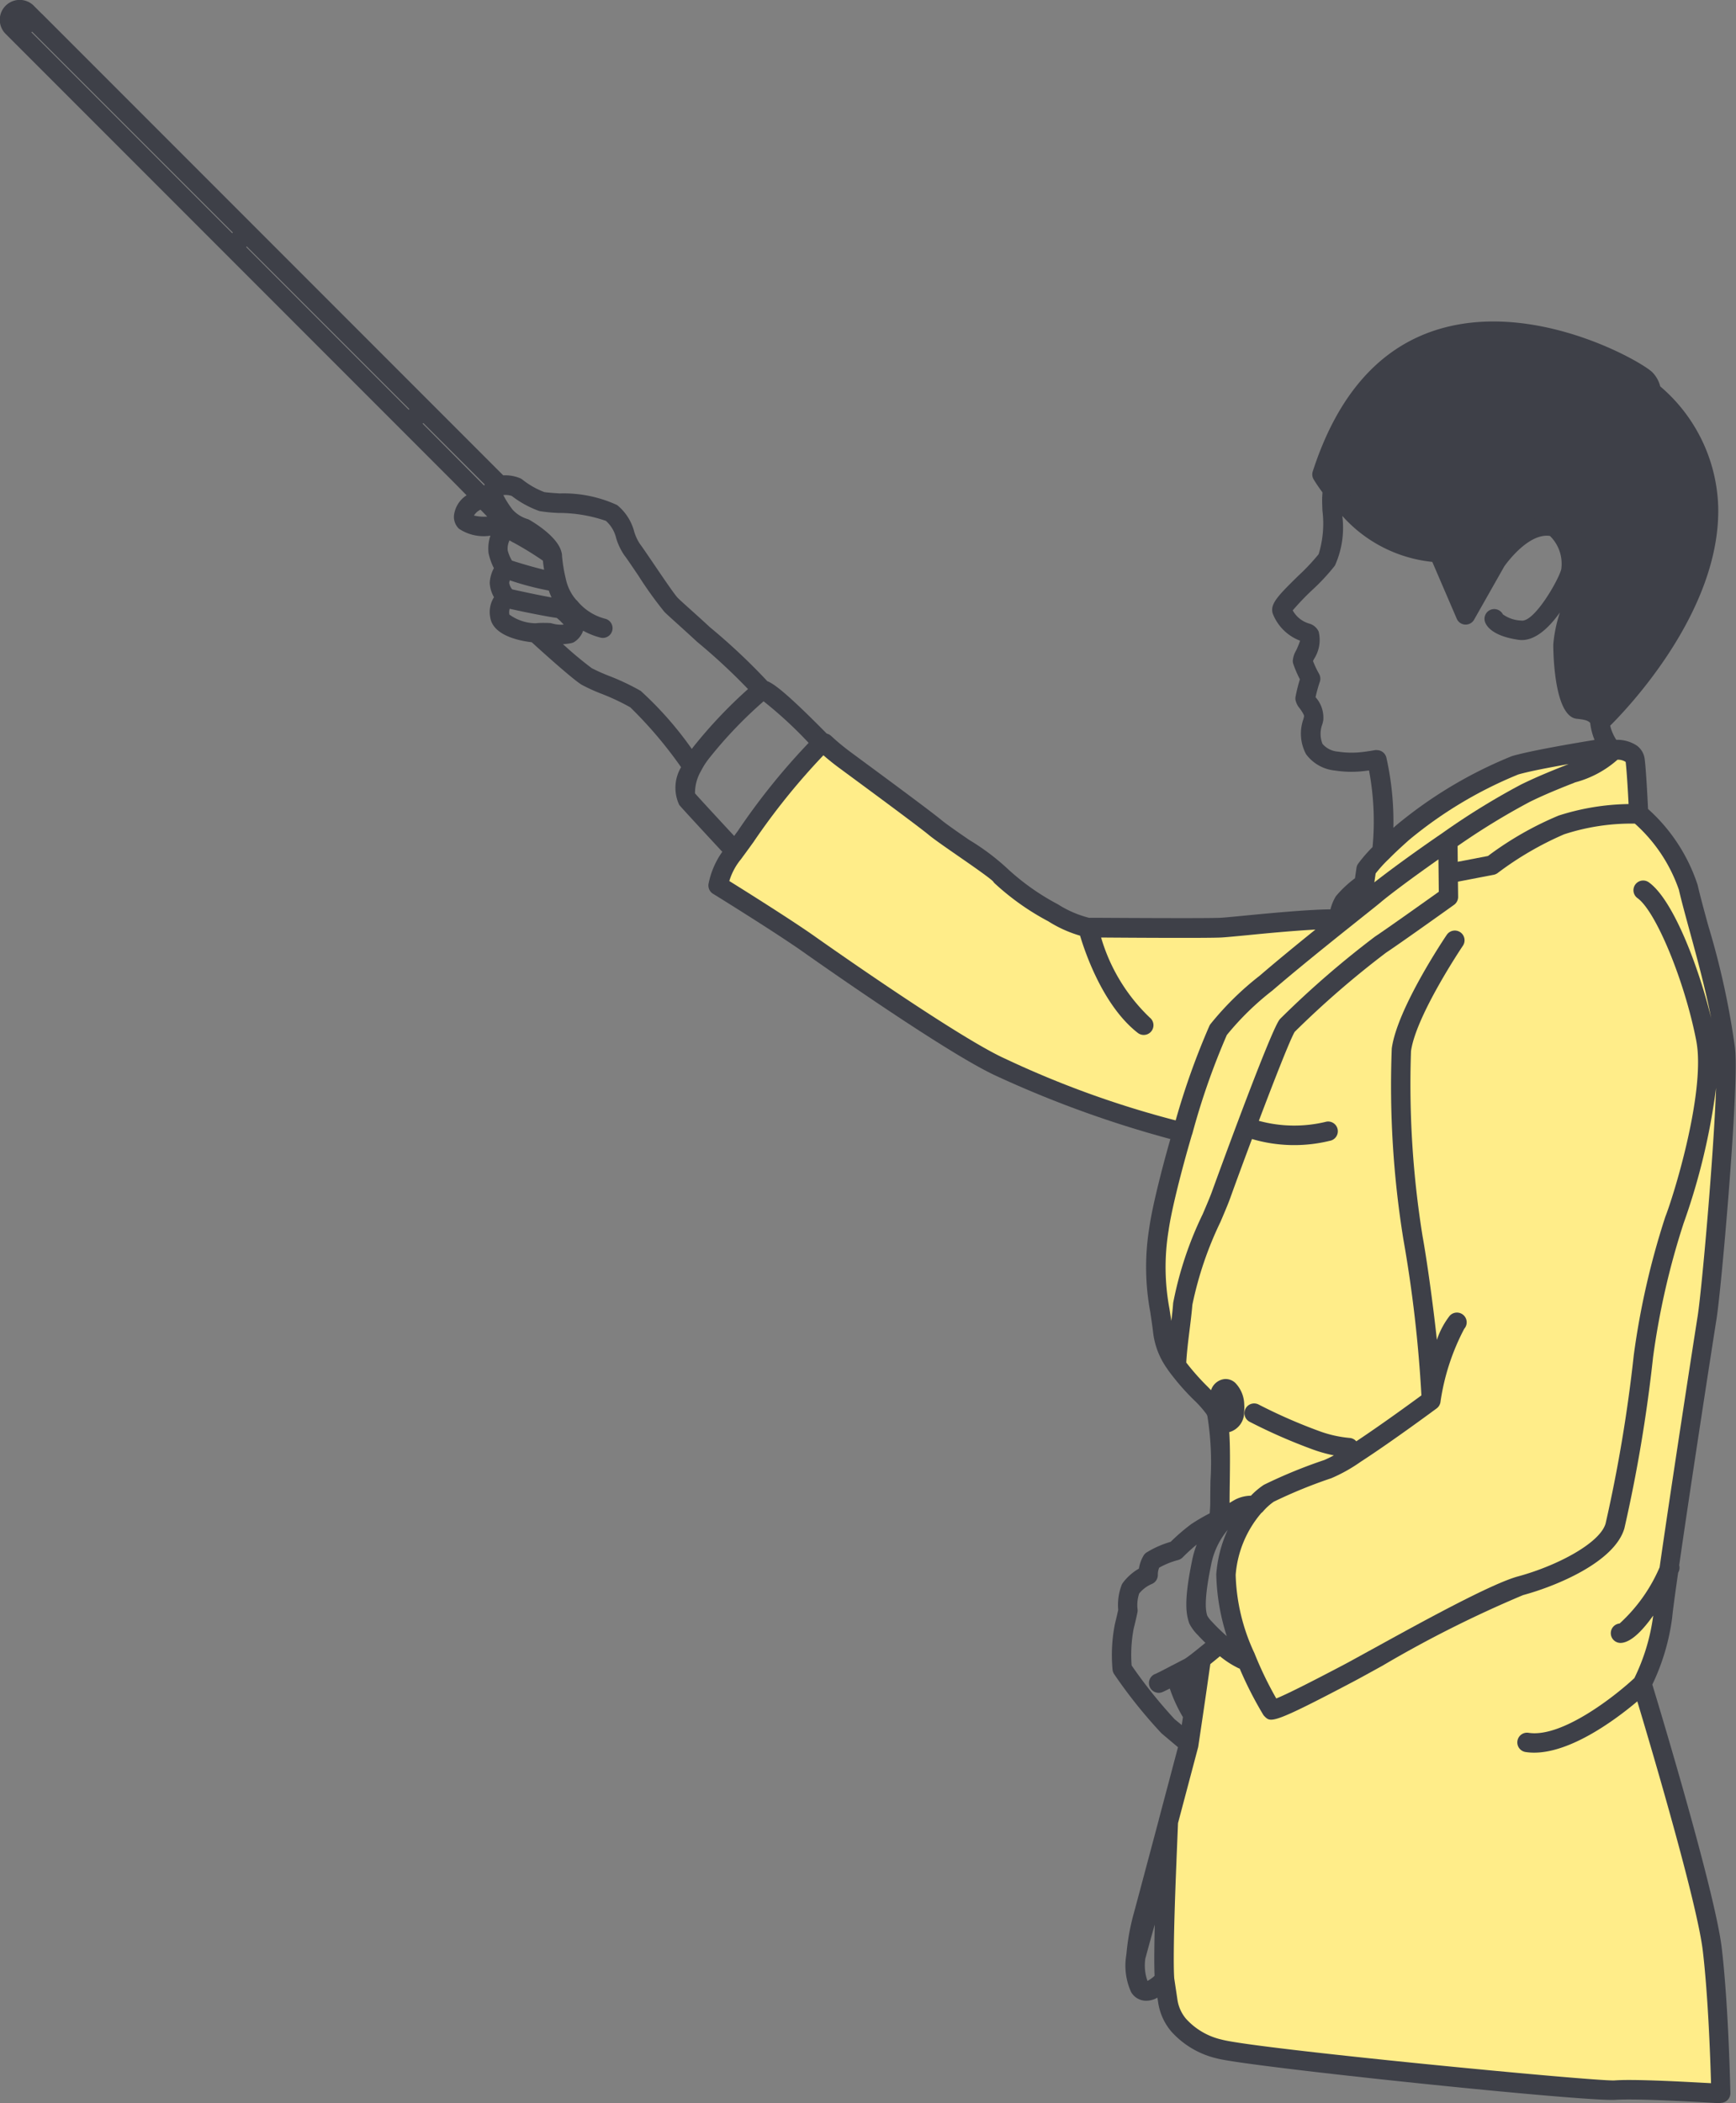 <svg xmlns="http://www.w3.org/2000/svg" width="95.208" height="115.293" viewBox="0 0 95.208 115.293">
  <rect x="0" y="0" width="95.208" height="115.293" fill="#808080" stroke="none"/>
  <g id="hito" transform="translate(-2347.276 -1248.168)">
    <g id="path" transform="translate(2347.276 1248.168)">
      <path id="パス_13048" data-name="パス 13048" d="M2441.661,1363.461h-.033s-1.631-.1-3.222-.165c-1.167-.046-2.068-.054-2.532-.025-1.655.123-20.254-1.822-21.868-2.271a4.827,4.827,0,0,1-2.493-1.474,3.187,3.187,0,0,1-.719-1.584l-.041-.27a1.251,1.251,0,0,1-.665.168.953.953,0,0,1-.742-.416.5.5,0,0,1-.055-.1,3.5,3.5,0,0,1-.25-1.962.676.676,0,0,1,.012-.088,12.542,12.542,0,0,1,.39-2.175c.13-.469.5-1.865.922-3.442l.461-1.728a.489.489,0,0,1,.024-.1l1.031-3.886c-.333-.28-.724-.608-.9-.757a26.952,26.952,0,0,1-2.6-3.247.533.533,0,0,1-.09-.252,8.776,8.776,0,0,1,.125-2.473c.1-.415.161-.677.186-.8a3.078,3.078,0,0,1,.186-1.355.573.573,0,0,1,.072-.13,2.9,2.9,0,0,1,.877-.775,2.027,2.027,0,0,1,.253-.71.52.52,0,0,1,.183-.186,5.388,5.388,0,0,1,1.306-.574,11.052,11.052,0,0,1,1.117-.962,10.316,10.316,0,0,1,1.025-.6c.02-.255.03-.463.03-.606,0-.371.005-.766.011-1.166a16,16,0,0,0-.166-3.542.6.6,0,0,0-.044-.11,5.667,5.667,0,0,0-.69-.781,13.021,13.021,0,0,1-1.4-1.612c-.033-.047-.069-.1-.1-.146a4.262,4.262,0,0,1-.734-1.859c-.052-.453-.112-.843-.168-1.217a13.432,13.432,0,0,1-.053-4.615c.082-.581.248-1.378.508-2.433.185-.754.406-1.584.648-2.429a59.756,59.756,0,0,1-9.5-3.438c-2.728-1.225-10.3-6.58-10.622-6.807-1.429-1.013-4.927-3.184-4.962-3.2a.534.534,0,0,1-.242-.557,4.537,4.537,0,0,1,.752-1.744c-1.446-1.558-2.239-2.421-2.36-2.568a2.208,2.208,0,0,1,.1-2.069,23.135,23.135,0,0,0-2.784-3.281,12.133,12.133,0,0,0-1.6-.751,9.581,9.581,0,0,1-1.064-.485c-.47-.279-2.161-1.8-2.742-2.332-.674-.079-2.131-.364-2.278-1.37a1.527,1.527,0,0,1,.207-1.1,1.76,1.76,0,0,1-.231-.744.55.55,0,0,1,0-.08,1.883,1.883,0,0,1,.226-.767,3.3,3.3,0,0,1-.291-.817,2.193,2.193,0,0,1,.1-.965,2.435,2.435,0,0,1-1.724-.379.9.9,0,0,1-.273-.739,1.524,1.524,0,0,1,.69-1.095l-.7-.711-24.56-24.561c-.009-.009-.06-.061-.068-.071a1.091,1.091,0,0,1,.089-1.533,1.094,1.094,0,0,1,1.542.081l.4.4.006,0,11.576,11.577a.48.48,0,0,1,.042.041l13.684,13.684a2.125,2.125,0,0,1,.917.154.532.532,0,0,1,.131.077,4.53,4.53,0,0,0,1.2.685c.159.028.507.052.843.075a7.016,7.016,0,0,1,3.153.637,2.786,2.786,0,0,1,.938,1.457,2.562,2.562,0,0,0,.3.654c.165.223.466.666.794,1.149.451.665,1.132,1.669,1.3,1.834s.448.414.766.7.667.6.976.889a33.757,33.757,0,0,1,3.165,2.972c.385.145,1.157.744,3.259,2.873a.53.53,0,0,1,.24.128,12.231,12.231,0,0,0,1.036.861l.614.454c1.336.985,3.822,2.818,4.394,3.292.261.217.9.661,1.524,1.09a12.818,12.818,0,0,1,2.166,1.636,13,13,0,0,0,2.7,1.895,5.885,5.885,0,0,0,1.71.742l.637,0c1.594.01,5.831.032,6.541,0,.227-.01.732-.06,1.371-.122,1.4-.134,3.433-.33,4.69-.342a2.684,2.684,0,0,1,.266-.664.524.524,0,0,1,.056-.082,6.124,6.124,0,0,1,1.025-.959l.082-.567a.512.512,0,0,1,.1-.242,7.987,7.987,0,0,1,.781-.9,14.94,14.94,0,0,0-.194-4.2l-.194.025a5.958,5.958,0,0,1-1.685-.022,2.231,2.231,0,0,1-1.573-.894,2.384,2.384,0,0,1-.146-1.924c.014-.058.027-.109.035-.149.016-.09-.176-.355-.239-.442a1.02,1.02,0,0,1-.228-.454.525.525,0,0,1,0-.173,8.465,8.465,0,0,1,.239-.963,6.262,6.262,0,0,1-.361-.84.549.549,0,0,1-.029-.152,1.264,1.264,0,0,1,.181-.584,4.475,4.475,0,0,0,.22-.54,2.59,2.59,0,0,1-1.494-1.474.52.52,0,0,1-.026-.1c-.089-.481.342-.927,1.416-1.979a11.532,11.532,0,0,0,1.121-1.19,5.688,5.688,0,0,0,.209-2.384c-.012-.3-.021-.557-.014-.736l.016-.266c-.171-.228-.332-.466-.48-.706a.533.533,0,0,1-.053-.445c1.5-4.638,4.169-7.344,7.927-8.042,5.079-.943,10.351,2.173,10.729,2.641a1.684,1.684,0,0,1,.4.739,9.014,9.014,0,0,1,3.181,6.641c.112,5.7-4.98,11.022-5.925,11.958a2.463,2.463,0,0,0,.335.776,1.951,1.951,0,0,1,1.121.313,1.072,1.072,0,0,1,.436.742c.079.628.156,2.16.184,2.736a9.581,9.581,0,0,1,2.719,4.163c.129.566.336,1.326.576,2.206a43.473,43.473,0,0,1,1.466,6.668c.021.171.034.353.038.527.1,2.692-.776,12.691-1.04,14.371-.229,1.441-1.419,9.12-2.05,13.518a.531.531,0,0,1-.045.386l-.013.026c-.18,1.245-.294,2.1-.329,2.474a12.078,12.078,0,0,1-1.087,3.657c.483,1.587,3.451,11.435,3.808,14.446.377,3.187.472,7.893.473,7.941a.532.532,0,0,1-.533.543Zm-31.565-7.966a2.522,2.522,0,0,0,.112,1.259,1.735,1.735,0,0,0,.389-.281c-.029-.652-.015-1.726.011-2.809Q2410.382,1354.449,2410.1,1355.495Zm-.759-16.036a26.345,26.345,0,0,0,2.368,2.958c.074.059.216.175.383.313.019-.134.041-.28.064-.436a8.087,8.087,0,0,1-.721-1.567c-.2.1-.334.166-.419.2a.533.533,0,1,1-.378-1c.1-.038.521-.256.828-.417a.573.573,0,0,1,.109-.057l.307-.159c.149-.078.277-.144.364-.187.015-.008.042-.026.071-.046.14-.094.313-.228.5-.377s.386-.31.571-.462c-.149-.144-.288-.285-.4-.411a2.52,2.52,0,0,1-.457-.6.5.5,0,0,1-.04-.091c-.158-.479-.289-1.171.153-3.339a5.2,5.2,0,0,1,.268-.947,10.073,10.073,0,0,0-.775.708.538.538,0,0,1-.246.141,4.354,4.354,0,0,0-1.036.418.958.958,0,0,0-.075.391.533.533,0,0,1-.323.5,1.819,1.819,0,0,0-.7.524,1.986,1.986,0,0,0-.089.868.533.533,0,0,1-.006.162s-.058.3-.208.9A7.691,7.691,0,0,0,2409.338,1339.459Zm5.176-1.64a.378.378,0,0,1,.043.037,11.888,11.888,0,0,1-.576-3.388,7.107,7.107,0,0,1,.625-2.435c-.036.04-.07.082-.1.123a4.24,4.24,0,0,0-.816,1.83c-.4,1.947-.284,2.5-.2,2.753a1.57,1.57,0,0,0,.261.33C2413.959,1337.3,2414.224,1337.559,2414.513,1337.818Zm-29.122-46.164c.118.136.56.623,2.149,2.336.062-.085.129-.176.2-.272a36.531,36.531,0,0,1,3.885-4.829,22.54,22.54,0,0,0-2.471-2.279,23.566,23.566,0,0,0-3,3.141,4.115,4.115,0,0,0-.414.64c-.006.012-.012.025-.019.037A2.4,2.4,0,0,0,2385.392,1291.654Zm37.4-2.368a.534.534,0,0,1,.52.417,16.054,16.054,0,0,1,.383,3.843l.175-.156a23.964,23.964,0,0,1,6.323-3.775c1.028-.3,3.337-.693,4.534-.888a3.554,3.554,0,0,1-.239-.933c-.116-.123-.263-.177-.741-.227-1.306-.139-1.284-4.041-1.282-4.08a7.594,7.594,0,0,1,.363-1.748c-.614.864-1.423,1.625-2.271,1.5-1.422-.205-1.757-.75-1.835-.976a.533.533,0,0,1,.977-.42,1.848,1.848,0,0,0,1.01.341c.7.114,2.029-2.188,2.191-2.807a2.131,2.131,0,0,0-.618-1.831c-1.222-.187-2.481,1.639-2.5,1.659l-1.66,2.929a.532.532,0,0,1-.953-.052l-1.34-3.114a7.654,7.654,0,0,1-4.935-2.52,5.043,5.043,0,0,1-.407,2.724,11.423,11.423,0,0,1-1.255,1.348,14.247,14.247,0,0,0-1.058,1.106,1.511,1.511,0,0,0,.89.719.809.809,0,0,1,.531.439,1.918,1.918,0,0,1-.259,1.516c-.018.037-.035.072-.05.1a5.332,5.332,0,0,0,.333.705.532.532,0,0,1,.042.435,7.512,7.512,0,0,0-.234.845,1.678,1.678,0,0,1,.424,1.257c-.011.058-.028.131-.049.215a1.48,1.48,0,0,0,.005,1.086,1.23,1.23,0,0,0,.853.425,4.867,4.867,0,0,0,1.378.016c.23-.027.451-.063.661-.1A.506.506,0,0,1,2422.794,1289.286Zm-44.64-5.81a20.206,20.206,0,0,0,1.577,1.316,9.827,9.827,0,0,0,.929.417,12.839,12.839,0,0,1,1.759.831,19.272,19.272,0,0,1,2.8,3.18l.095-.124a25.879,25.879,0,0,1,2.989-3.157,33.1,33.1,0,0,0-2.793-2.59c-.329-.308-.674-.617-.985-.9-.333-.3-.628-.564-.8-.732a20.842,20.842,0,0,1-1.437-2c-.318-.468-.607-.9-.768-1.111a3.391,3.391,0,0,1-.447-.934,1.828,1.828,0,0,0-.565-.954,7.966,7.966,0,0,0-2.594-.433,8.384,8.384,0,0,1-1.031-.1.375.375,0,0,1-.071-.021,5.545,5.545,0,0,1-1.467-.811,1.066,1.066,0,0,0-.461-.047,4.756,4.756,0,0,0,.518.81,1.816,1.816,0,0,0,.8.5.586.586,0,0,1,.081.031c.015.008,1.558.859,1.785,1.772a.385.385,0,0,1,.013.051.544.544,0,0,1,.021.167,8.3,8.3,0,0,0,.208,1.26c0,.011,0,.021.007.033a2.549,2.549,0,0,0,.556,1.114.553.553,0,0,1,.091.094,2.925,2.925,0,0,0,1.52.95.533.533,0,0,1-.262,1.033,3.982,3.982,0,0,1-.962-.381,1.2,1.2,0,0,1-.46.6.513.513,0,0,1-.195.082A2.793,2.793,0,0,1,2378.155,1283.476Zm40.718,3.011h0Zm-.1-3.117.009,0Zm-41.676-1.058c.113,0,.227,0,.338.008a.609.609,0,0,1,.121.021,1.728,1.728,0,0,0,.638.064,3.011,3.011,0,0,0-.379-.366c-.322-.043-.882-.146-1.644-.3-.375-.078-.717-.153-.937-.2a.648.648,0,0,0-.016.318,2.505,2.505,0,0,0,1.44.475C2376.808,1282.316,2376.954,1282.312,2377.1,1282.312Zm52.63-.4v0Zm0,0h0Zm-54.368-1.441c.2.045.6.131,1.031.222.506.106.873.176,1.139.224a3.509,3.509,0,0,1-.15-.377,15.823,15.823,0,0,1-2.14-.562.815.815,0,0,0-.032.144A.71.71,0,0,0,2375.362,1280.469Zm-.013-1.578c.617.2,1.3.391,1.774.507-.027-.167-.049-.335-.066-.5a18.477,18.477,0,0,0-1.606-.987.474.474,0,0,1-.1-.053l-.124-.07a1.016,1.016,0,0,0-.1.552A2.2,2.2,0,0,0,2375.349,1278.891Zm-2.078-2.468a2.294,2.294,0,0,0,.732.058l-.368-.377A.864.864,0,0,0,2373.271,1276.424Zm1.442-1.075h0Zm-4.257-3.966,3.379,3.4c.009-.02.021-.04.032-.059l-3.363-3.363A.17.17,0,0,0,2370.457,1271.383Zm-9.672-9.673,8.917,8.919.036-.034-8.925-8.924A.444.444,0,0,0,2360.784,1261.71Zm76.583,7.6h0Zm0,0h0Zm0,0h0Zm-88.361-19.375,11.015,11.016.032-.038-11.011-11.01a.181.181,0,0,0-.026.021Z" transform="translate(-2347.276 -1248.168)" fill="#3e4048"/>
    </g>
    <path id="パス_13049" data-name="パス 13049" d="M2461.251,1384.9c.59,0,1.281.022,1.842.044,1.016.039,2.047.1,2.667.131-.037-1.349-.158-4.78-.451-7.259-.312-2.63-2.8-11.043-3.592-13.671-1.23,1.037-3.986,3.094-6.112,2.779a.533.533,0,1,1,.157-1.054c1.834.275,4.741-2.019,5.794-3a10.956,10.956,0,0,0,1.03-3.4l0-.024c-.677.951-1.259,1.451-1.739,1.493a.533.533,0,0,1-.1-1.062,8.928,8.928,0,0,0,2.194-3.082c.623-4.356,1.853-12.3,2.087-13.773.22-1.405.874-8.7,1.009-12.509a35.544,35.544,0,0,1-1.781,7.427,41.682,41.682,0,0,0-1.675,7.346,82.052,82.052,0,0,1-1.571,9.37c-.537,1.857-3.745,3.174-5.557,3.664a63.968,63.968,0,0,0-7.708,3.868c-.678.374-1.24.684-1.6.874-4.437,2.339-4.529,2.248-4.87,1.905a.478.478,0,0,1-.08-.1,20.635,20.635,0,0,1-1.283-2.516.584.584,0,0,1-.085-.033,5.137,5.137,0,0,1-1-.646c-.164.136-.348.286-.528.431l-.142.992c-.078.552-.154,1.067-.221,1.524l-.051.347c-.123.83-.21,1.416-.237,1.594,0,.018-.015.1-.02.112l-1.1,4.148-.083,2.012a.3.3,0,0,1,0,.03c0,.05-.223,5.054-.124,6.466l.176,1.173a2.1,2.1,0,0,0,.469,1.042,3.768,3.768,0,0,0,1.951,1.141c1.819.5,20.341,2.285,21.536,2.24C2460.669,1384.908,2460.946,1384.9,2461.251,1384.9Z" transform="translate(-24.646 -22.715)" fill="#ffed89"/>
    <path id="パス_13050" data-name="パス 13050" d="M2441.386,1347.915a5.917,5.917,0,0,0-1.413,3.4A10.778,10.778,0,0,0,2441,1355.6a19.855,19.855,0,0,0,1.2,2.488c.553-.222,1.8-.847,3.733-1.864.357-.189.914-.5,1.584-.865,2.575-1.418,6.467-3.563,7.945-3.963,2.114-.572,4.488-1.814,4.8-2.9a81.278,81.278,0,0,0,1.545-9.231,42.8,42.8,0,0,1,1.729-7.578c.468-1.194,2.009-6.221,1.771-9.112a5.742,5.742,0,0,0-.08-.58c-.638-3.256-2.2-7.034-3.206-7.771a.533.533,0,1,1,.629-.86c1.334.974,2.721,4.639,3.4,7.43-.3-1.551-.774-3.3-1.181-4.784-.243-.893-.454-1.663-.588-2.251a8.621,8.621,0,0,0-2.416-3.627,11.923,11.923,0,0,0-3.877.586,17.618,17.618,0,0,0-3.652,2.127.547.547,0,0,1-.213.092l-1.96.377.01.831a.533.533,0,0,1-.224.44c-.117.084-2.9,2.073-3.727,2.621a50.58,50.58,0,0,0-5.012,4.341c-.245.407-1.123,2.651-1.965,4.874l.021.009a7.372,7.372,0,0,0,3.69.039.533.533,0,0,1,.174,1.052,8.2,8.2,0,0,1-4.262-.1c-.5,1.329-.945,2.545-1.189,3.226-.112.314-.308.777-.54,1.319a19.5,19.5,0,0,0-1.541,4.544c-.035.428-.092.891-.151,1.365-.075.6-.153,1.225-.184,1.8a13.316,13.316,0,0,0,1.179,1.329l.181.185a.883.883,0,0,1,.733-.609.774.774,0,0,1,.586.2,1.736,1.736,0,0,1,.5,1.185,2.1,2.1,0,0,1-.005.4,1.123,1.123,0,0,1-.759,1.107.366.366,0,0,1-.057.013c.055.787.042,1.758.03,2.708-.006.4-.011.786-.011,1.152v.025c.105-.068.214-.132.325-.192a1.977,1.977,0,0,1,.844-.205,4.231,4.231,0,0,1,.676-.573.467.467,0,0,1,.067-.039,27.269,27.269,0,0,1,3.283-1.344c.174-.075.349-.161.526-.255a7.685,7.685,0,0,1-1.094-.3,30.127,30.127,0,0,1-3.525-1.539.533.533,0,0,1,.489-.948,29.033,29.033,0,0,0,3.4,1.484,6.5,6.5,0,0,0,1.6.349.533.533,0,0,1,.357.184c1.369-.908,3.014-2.107,3.572-2.517a71.955,71.955,0,0,0-.988-8.549,52.815,52.815,0,0,1-.638-10.468c.3-2.2,2.906-6.066,3.017-6.23a.533.533,0,0,1,.883.6c-.026.038-2.576,3.827-2.845,5.779a52.54,52.54,0,0,0,.632,10.131c.217,1.187.564,3.613.787,5.694a4.46,4.46,0,0,1,.7-1.317.533.533,0,0,1,.8.71,12.375,12.375,0,0,0-1.3,3.988v.008a.565.565,0,0,1-.033.13.536.536,0,0,1-.16.222l-.023.018c-.024.018-2.45,1.814-4.169,2.927a8.762,8.762,0,0,1-1.6.895,26.583,26.583,0,0,0-3.16,1.29,3.165,3.165,0,0,0-.611.559A.455.455,0,0,1,2441.386,1347.915Z" transform="translate(-24.929 -16.817)" fill="#ffed89"/>
    <path id="パス_13051" data-name="パス 13051" d="M2462.2,1292.581a2.014,2.014,0,0,1,1.13.409c1.314-1.382,5.433-6.1,5.337-10.9a8.057,8.057,0,0,0-3-6.022.532.532,0,0,1-.176-.471,1.221,1.221,0,0,0-.158-.228c-.422-.352-5.765-3.423-10.467-2.093-2.888.818-5,3.142-6.272,6.91.115.175.238.348.364.516a.528.528,0,0,1,.08.1c.939,1.212,2.838,3.169,5.316,3.169a.242.242,0,0,1,.045,0,.534.534,0,0,1,.49.322l1.051,2.443,1.151-2.03c.089-.136,1.7-2.529,3.683-2.13a.535.535,0,0,1,.2.056,3.05,3.05,0,0,1,1.562,1.18.464.464,0,0,1,.052.1c.387.944-.04,2.453-.453,3.913a9.243,9.243,0,0,0-.4,1.752A9.78,9.78,0,0,0,2462.2,1292.581Z" transform="translate(-28.203 -6.06)" fill="#3e4048"/>
    <path id="パス_13052" data-name="パス 13052" d="M2402,1311.759c.918.571,3.478,2.178,4.688,3.035.077.055,7.807,5.523,10.441,6.705a53.051,53.051,0,0,0,9.35,3.382,40.324,40.324,0,0,1,1.845-5.17.572.572,0,0,1,.074-.122,16.414,16.414,0,0,1,2.7-2.649c.93-.8,1.989-1.667,3.045-2.519-1.167.061-2.658.2-3.757.31-.662.063-1.185.114-1.42.125-.737.037-4.81.014-6.576,0a9.9,9.9,0,0,0,2.669,4.389.533.533,0,0,1-.655.841c-1.89-1.47-2.883-4.377-3.167-5.331a6.8,6.8,0,0,1-1.747-.79,13.881,13.881,0,0,1-2.931-2.073.539.539,0,0,1-.09-.109c-.2-.206-1.228-.918-1.915-1.393-.668-.463-1.3-.9-1.6-1.146-.549-.455-3.114-2.346-4.347-3.255l-.617-.455c-.284-.211-.562-.434-.829-.668a37.06,37.06,0,0,0-3.845,4.77c-.235.325-.434.6-.579.795l-.008.01a2.4,2.4,0,0,1-.152.2A3.454,3.454,0,0,0,2402,1311.759Z" transform="translate(-14.726 -15.297)" fill="#ffed89"/>
    <path id="パス_13053" data-name="パス 13053" d="M2437.107,1328c-.3,1.02-.571,2.024-.792,2.918-.251,1.021-.41,1.782-.487,2.329a12.369,12.369,0,0,0,.052,4.3c.032.208.064.422.1.645.041-.337.079-.667.1-.977a19.614,19.614,0,0,1,1.622-4.875c.221-.518.41-.96.517-1.261.031-.085,3.119-8.6,3.686-9.388a.477.477,0,0,1,.058-.068,51.363,51.363,0,0,1,5.186-4.493c.7-.465,2.8-1.961,3.5-2.458l-.02-1.775c-1.442,1.011-2.692,1.948-3.18,2.362-.15.127-.4.325-.721.58l-1.22.973c-1.349,1.081-2.766,2.225-3.985,3.273a15.381,15.381,0,0,0-2.5,2.44,39,39,0,0,0-1.883,5.38A.587.587,0,0,1,2437.107,1328Z" transform="translate(-24.464 -17.621)" fill="#ffed89"/>
    <path id="パス_13054" data-name="パス 13054" d="M2451.846,1311.539l-.071.487c.774-.61,2.214-1.667,3.728-2.7a39.453,39.453,0,0,1,4.314-2.661c.929-.456,1.813-.806,2.594-1.115l.023-.009c-1.046.186-2.177.4-2.767.572a22.874,22.874,0,0,0-5.976,3.578c-.45.4-.811.736-1.092,1.023a.577.577,0,0,1-.051.049A7.214,7.214,0,0,0,2451.846,1311.539Z" transform="translate(-29.125 -15.491)" fill="#ffed89"/>
    <path id="パス_13055" data-name="パス 13055" d="M2458.2,1309.941l.009.862,1.656-.318a18.075,18.075,0,0,1,3.872-2.214,13.122,13.122,0,0,1,3.84-.633c-.033-.687-.1-1.82-.159-2.308a.742.742,0,0,0-.45-.121,5.7,5.7,0,0,1-2.309,1.237c-.761.3-1.625.642-2.5,1.072A38.483,38.483,0,0,0,2458.2,1309.941Z" transform="translate(-30.985 -15.395)" fill="#ffed89"/>
  </g>
</svg>
